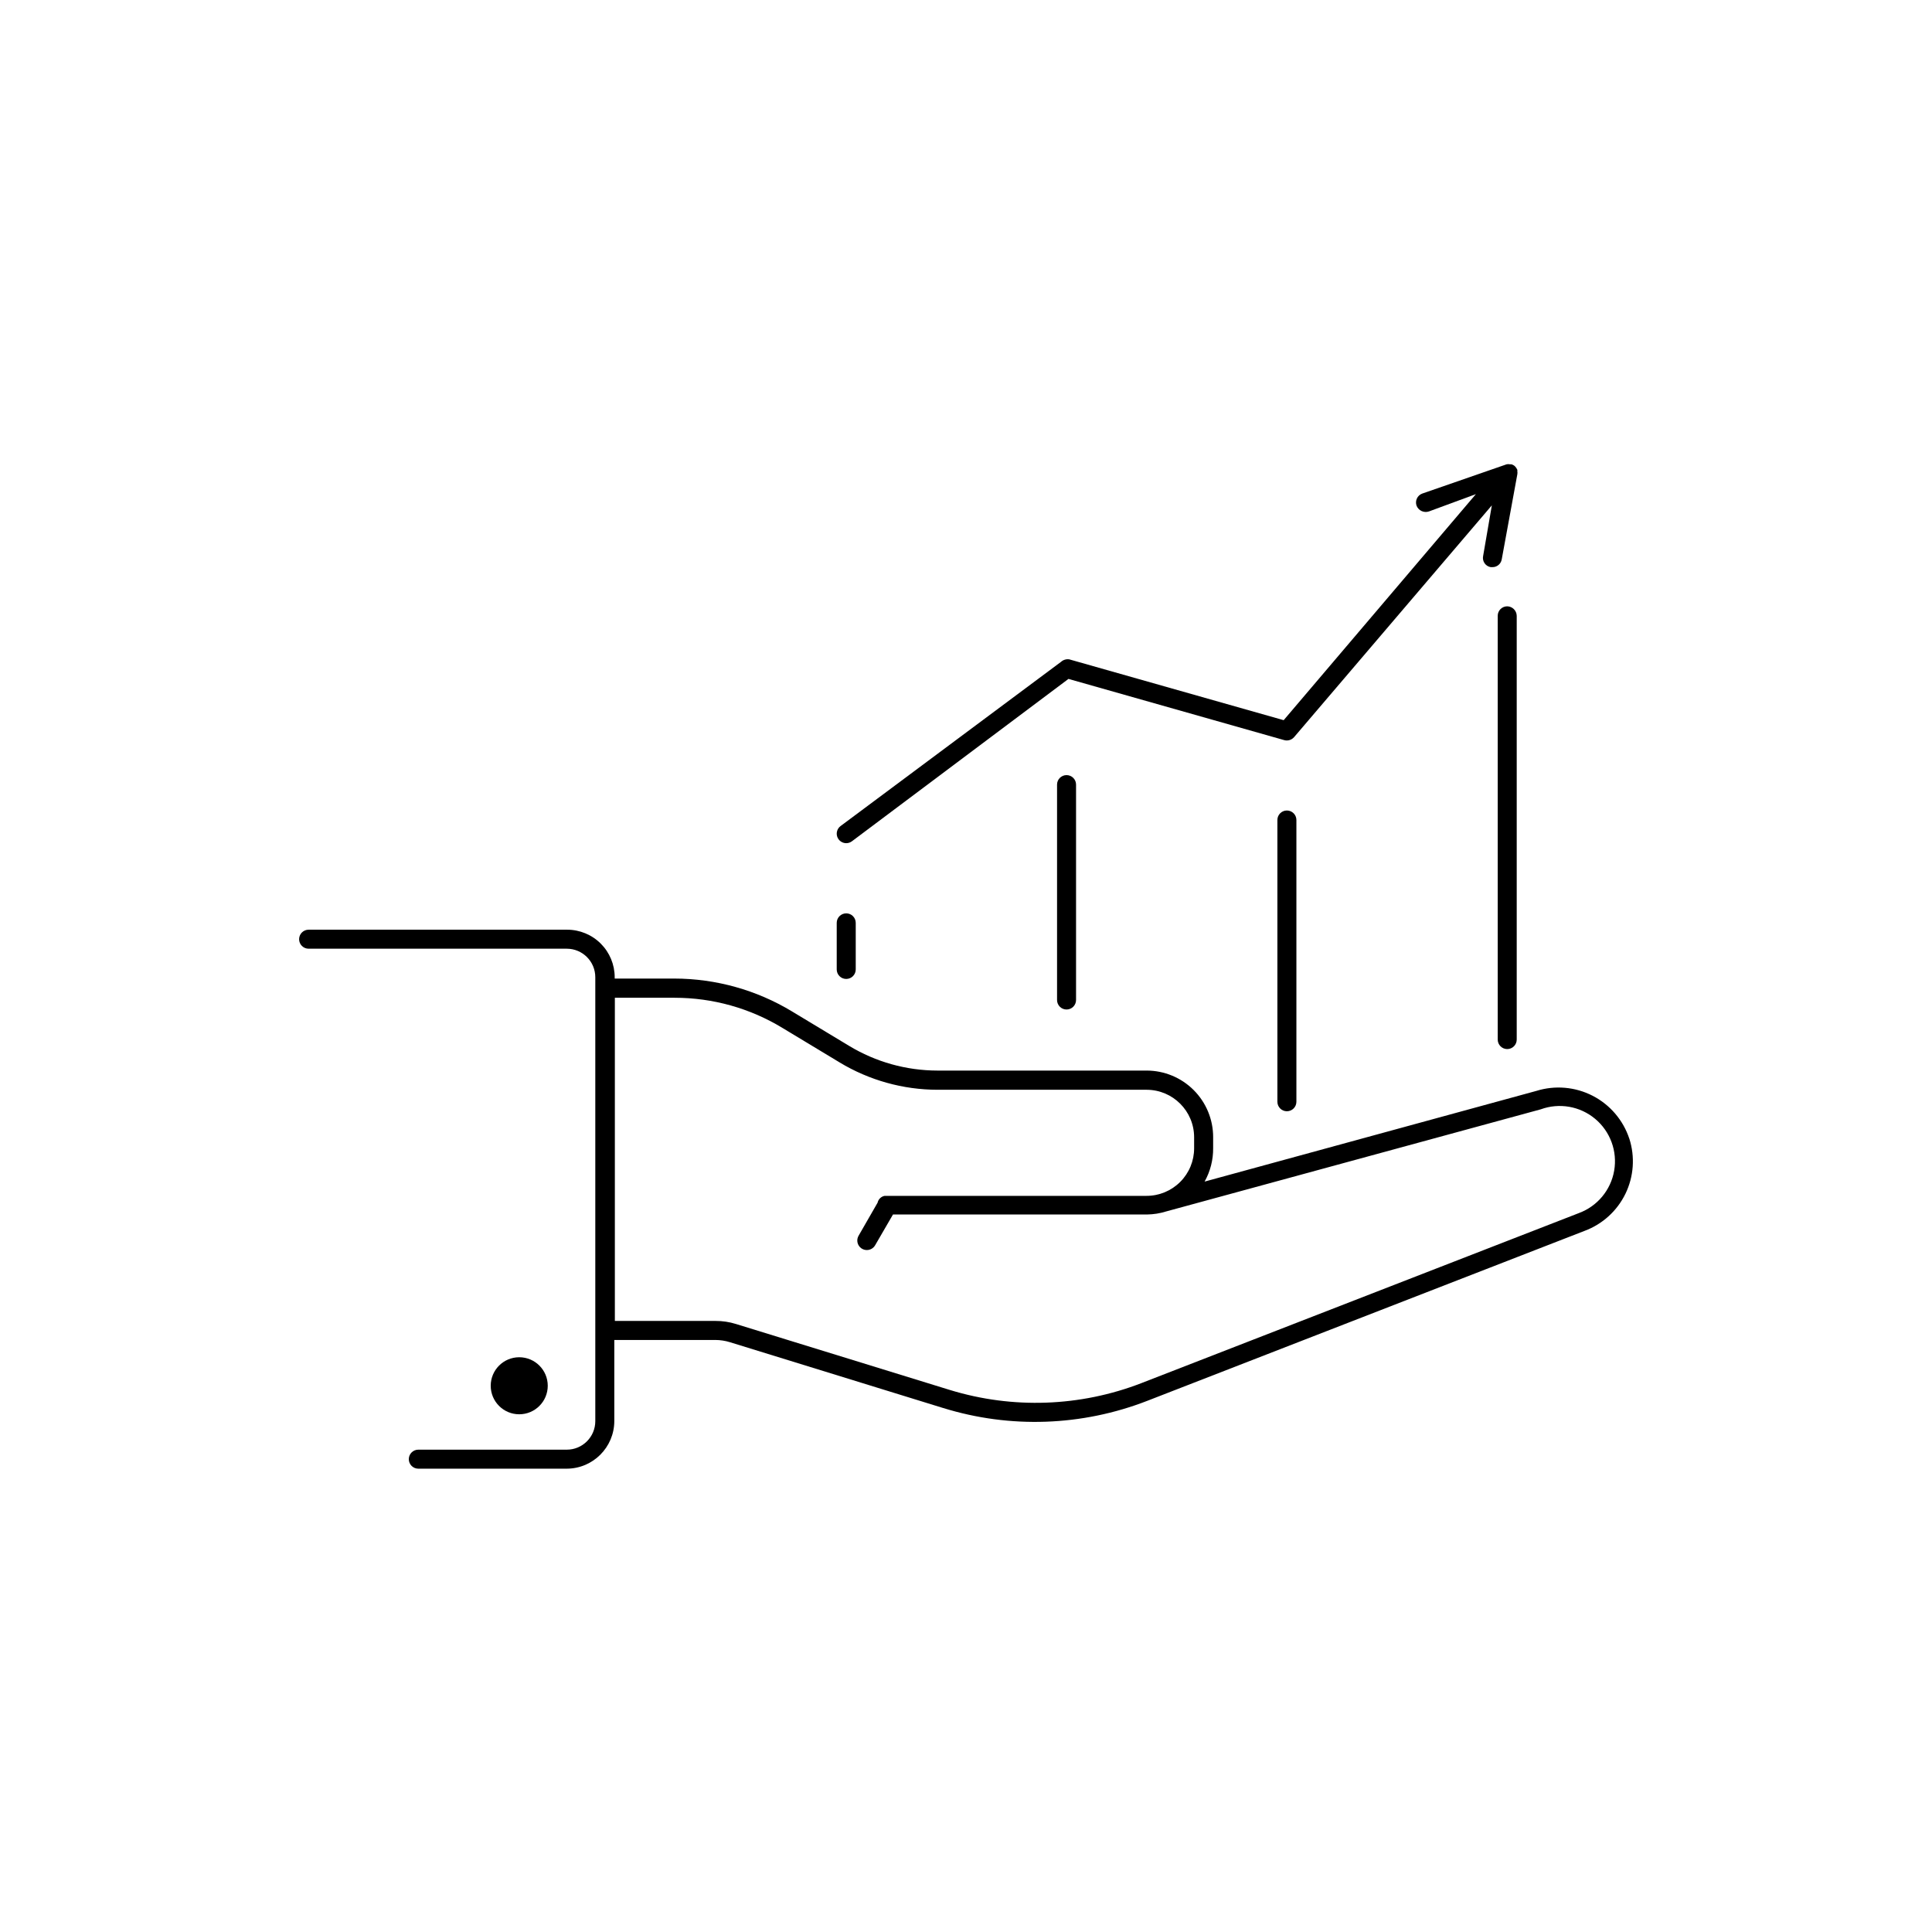 <?xml version="1.0" encoding="UTF-8"?>
<!-- Uploaded to: ICON Repo, www.svgrepo.com, Generator: ICON Repo Mixer Tools -->
<svg fill="#000000" width="800px" height="800px" version="1.1" viewBox="144 144 512 512" xmlns="http://www.w3.org/2000/svg">
 <g>
  <path d="m575.78 445.75c-1.629-4.918-5.121-9-9.73-11.367-4.609-2.363-9.961-2.824-14.906-1.281l-87.914 24.031c1.52-2.723 2.301-5.797 2.266-8.914v-2.875c0-4.676-1.855-9.16-5.164-12.469-3.305-3.305-7.793-5.164-12.469-5.164h-55.418c-8.262-0.008-16.359-2.273-23.426-6.547l-15.113-9.117-0.004-0.004c-9.406-5.688-20.191-8.699-31.184-8.715h-15.82v-0.352c0-3.344-1.328-6.547-3.688-8.906-2.363-2.363-5.566-3.691-8.906-3.691h-68.52c-1.391 0-2.519 1.129-2.519 2.519s1.129 2.519 2.519 2.519h68.418c4.172 0 7.555 3.383 7.555 7.559v117.64c0 4.176-3.383 7.559-7.555 7.559h-39.348c-1.391 0-2.519 1.129-2.519 2.519 0 0.668 0.266 1.309 0.738 1.781 0.473 0.473 1.113 0.738 1.781 0.738h39.348c6.945-0.027 12.566-5.652 12.594-12.598v-21.512h26.754c1.332 0.004 2.656 0.207 3.93 0.605l56.477 17.434v-0.004c17.734 5.496 36.805 4.82 54.109-1.914l115.88-45.039c4.738-1.766 8.613-5.293 10.82-9.844 2.203-4.551 2.57-9.777 1.02-14.59zm-13.402 19.746-115.88 45.039v0.004c-16.246 6.281-34.133 6.918-50.785 1.812l-56.676-17.48c-1.746-0.543-3.566-0.816-5.391-0.809h-26.703v-85.648h15.871v0.004c10.074 0 19.957 2.769 28.566 8.008l15.113 9.117v0.004c7.844 4.734 16.832 7.246 25.996 7.254h55.418c6.918 0.027 12.52 5.629 12.547 12.543v2.973c0 3.344-1.328 6.547-3.691 8.906-2.359 2.363-5.566 3.691-8.906 3.691h-69.426c-0.926 0.176-1.66 0.891-1.863 1.812l-5.039 8.766h0.004c-0.457 0.785-0.453 1.754 0.008 2.535 0.457 0.781 1.301 1.258 2.207 1.246 0.895-0.008 1.719-0.488 2.168-1.262l4.734-8.16h67.359c1.711-0.027 3.406-0.297 5.039-0.809l99.25-27.055c4.914-1.797 10.414-0.84 14.43 2.516s5.938 8.598 5.039 13.754c-0.898 5.156-4.481 9.441-9.395 11.238z"/>
  <path d="m289.16 511.24c0 4.176-3.383 7.559-7.559 7.559-4.172 0-7.555-3.383-7.555-7.559 0-4.172 3.383-7.555 7.555-7.555 4.176 0 7.559 3.383 7.559 7.555"/>
  <path d="m368.26 403.43c0.668 0 1.309-0.266 1.781-0.738 0.473-0.473 0.738-1.113 0.738-1.781v-12.344c0-1.391-1.129-2.519-2.519-2.519-1.391 0-2.519 1.129-2.519 2.519v12.344c0 0.668 0.266 1.309 0.738 1.781 0.473 0.473 1.113 0.738 1.781 0.738z"/>
  <path d="m485.04 358.79c-1.395 0-2.519 1.129-2.519 2.519v74.664c0 1.395 1.125 2.519 2.519 2.519 1.391 0 2.519-1.125 2.519-2.519v-74.664c0-0.668-0.266-1.309-0.738-1.781-0.473-0.473-1.113-0.738-1.781-0.738z"/>
  <path d="m543.43 304.68c-1.391 0-2.519 1.125-2.519 2.516v112.3c0 0.668 0.266 1.309 0.738 1.781s1.113 0.738 1.781 0.738c0.668 0 1.309-0.266 1.781-0.738s0.738-1.113 0.738-1.781v-112.3c-0.027-1.379-1.141-2.492-2.519-2.516z"/>
  <path d="m424.13 351.93v57.082c0 1.391 1.125 2.519 2.516 2.519 1.395 0 2.519-1.129 2.519-2.519v-57.082c0-1.391-1.125-2.516-2.519-2.516-1.391 0-2.516 1.125-2.516 2.516z"/>
  <path d="m368.26 367.45c0.547 0.004 1.078-0.176 1.512-0.504l57.383-43.027 57.184 16.223c0.957 0.262 1.977-0.055 2.621-0.805l52.395-61.414-2.316 13.453c-0.133 0.656 0.008 1.336 0.387 1.887s0.969 0.926 1.629 1.035h0.453c1.219 0.016 2.269-0.863 2.469-2.066l4.129-22.52c0.055-0.285 0.055-0.574 0-0.859 0.023-0.113 0.023-0.234 0-0.352-0.152-0.359-0.375-0.684-0.652-0.957-0.273-0.246-0.602-0.418-0.957-0.504h-0.355c-0.281-0.051-0.57-0.051-0.855 0l-22.367 7.758c-1.309 0.473-1.984 1.918-1.512 3.227 0.516 1.293 1.953 1.957 3.273 1.512l12.445-4.586-50.938 59.902-56.828-16.121c-0.785-0.113-1.578 0.125-2.168 0.656l-58.441 43.527c-0.867 0.652-1.219 1.785-0.879 2.812 0.344 1.027 1.309 1.723 2.391 1.723z"/>
 </g>
</svg>